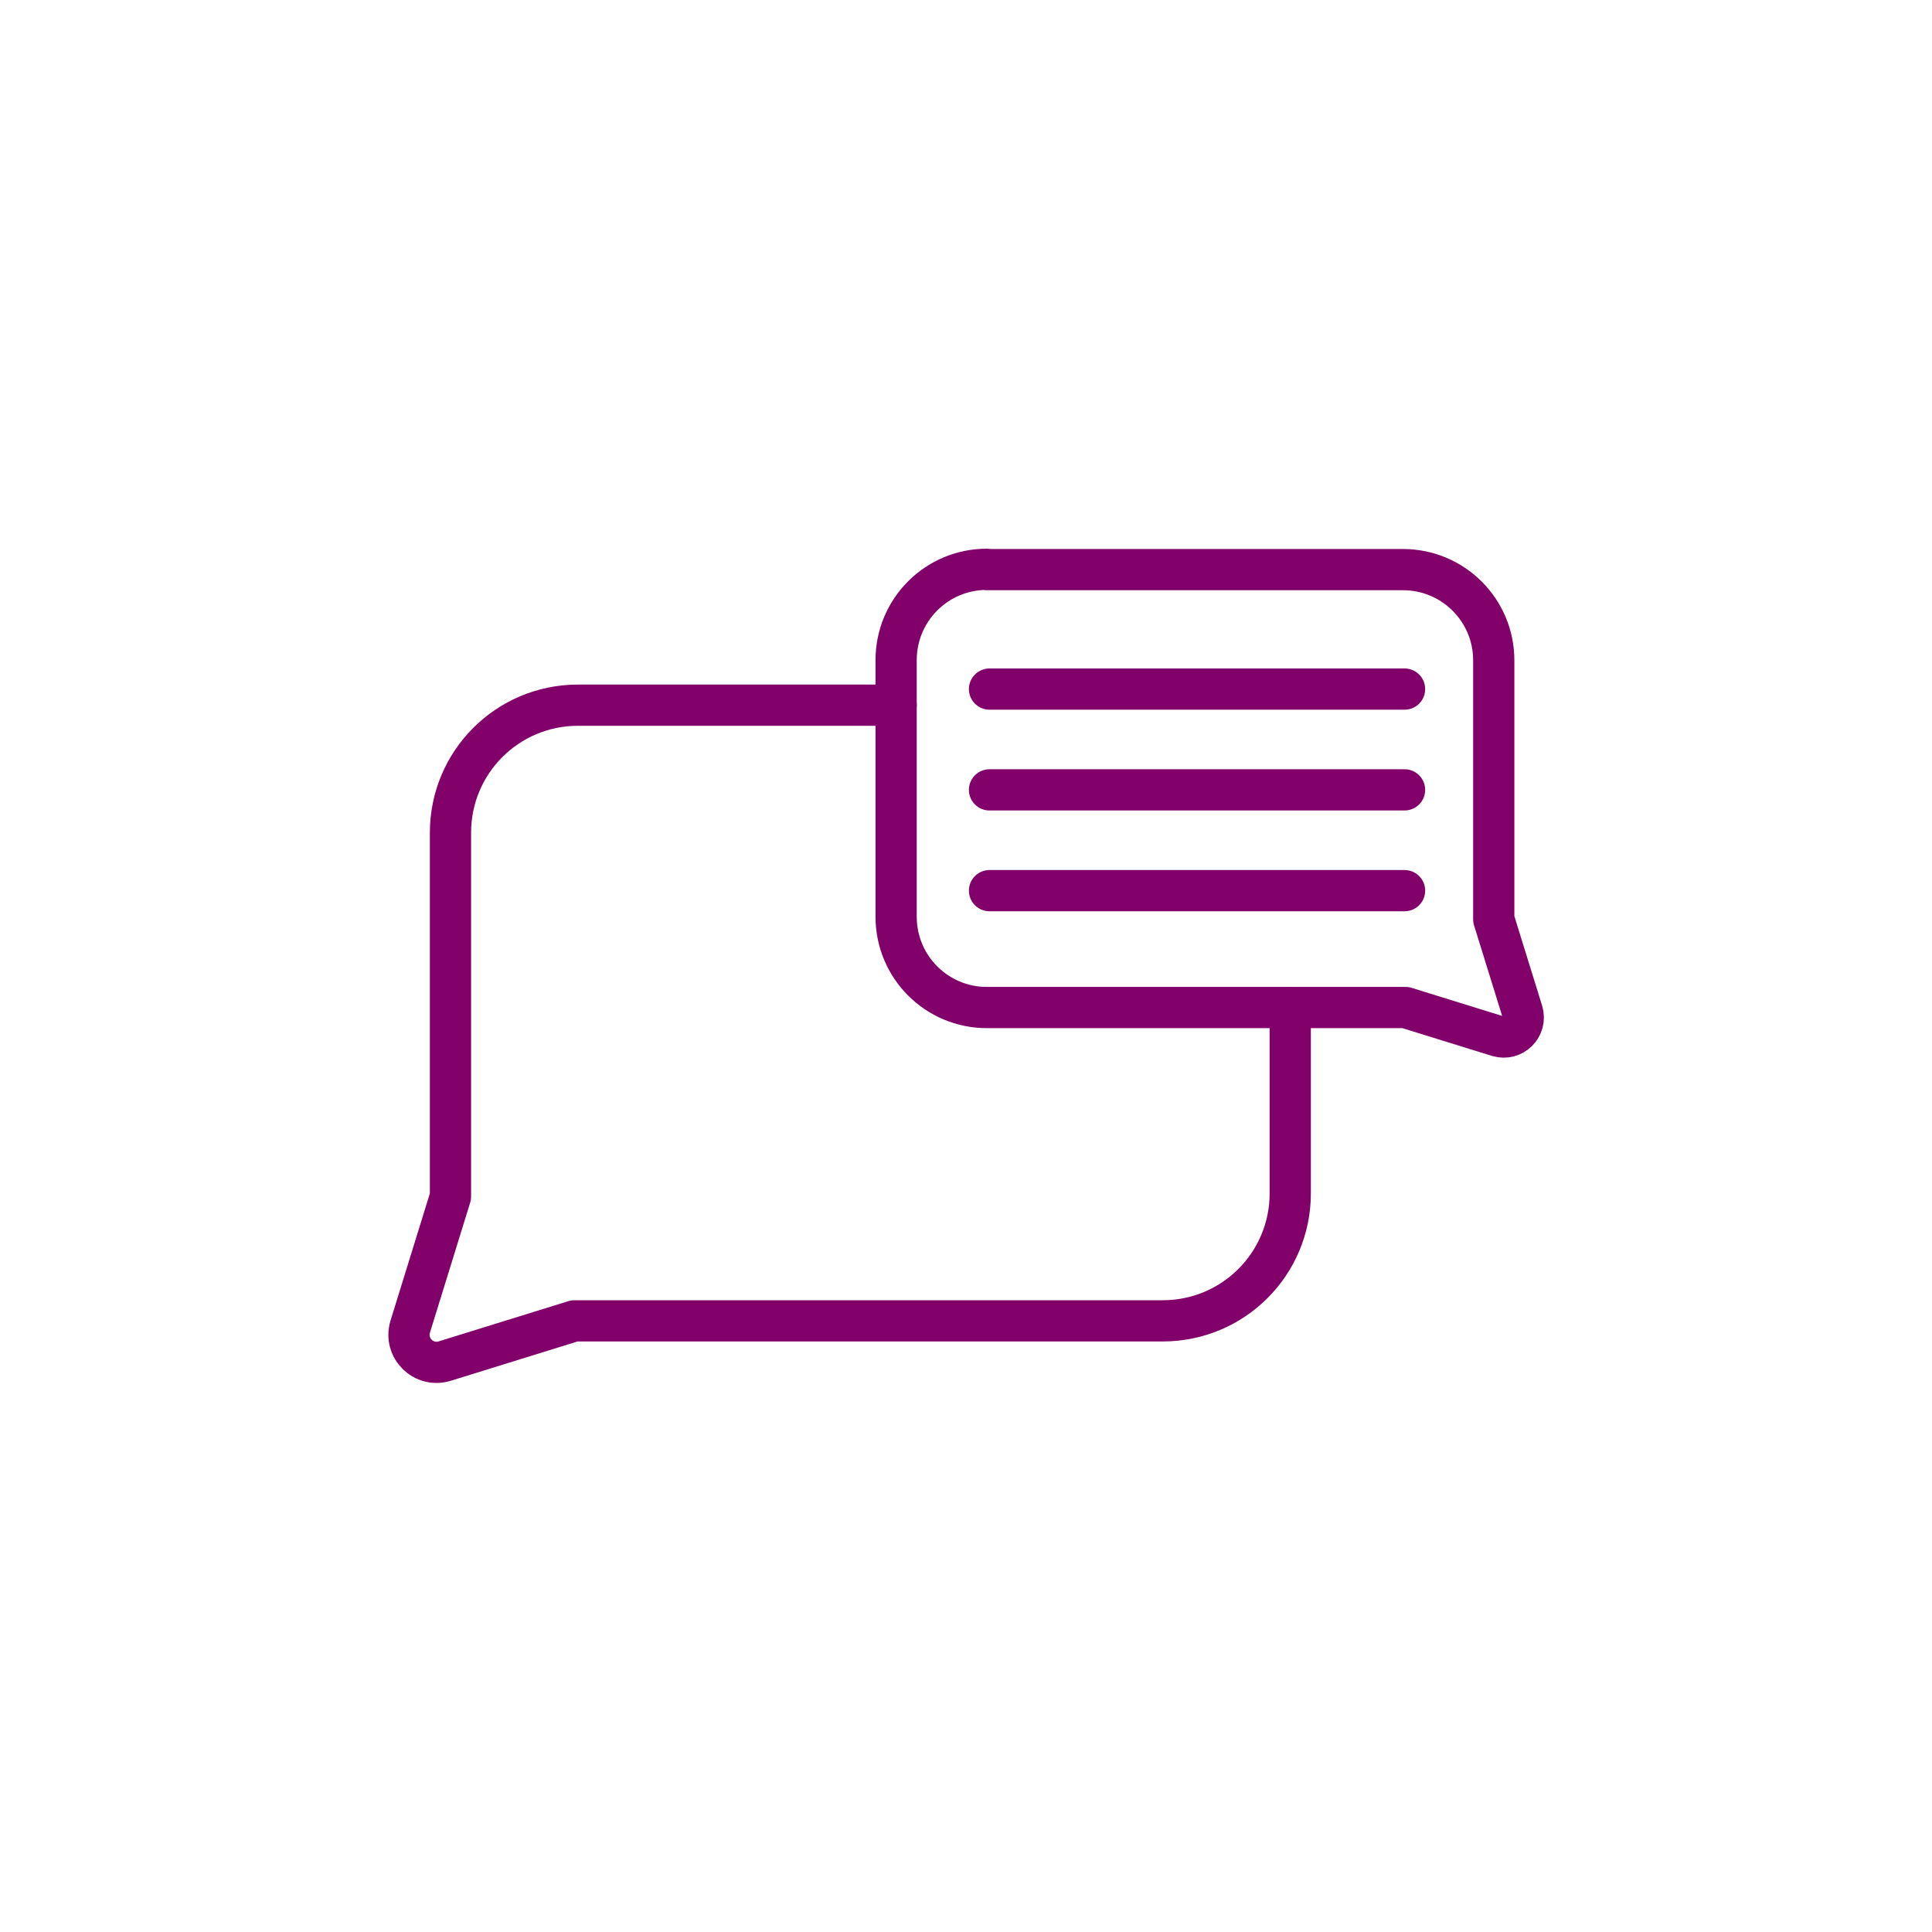 <?xml version="1.0" encoding="UTF-8"?><svg id="a" xmlns="http://www.w3.org/2000/svg" viewBox="0 0 60 60"><path d="M27.83,21.9h-9.88c-2.19,0-3.96,1.77-3.96,3.96v11.2s0,.07,0,.1l-1.25,4.04c-.2,.66,.41,1.27,1.07,1.07l4.03-1.25s.07,0,.1,0h18.17c2.19,0,3.96-1.77,3.96-3.96v-5.76" fill="none" stroke="#820069" stroke-linecap="round" stroke-linejoin="round" stroke-width="1.28"/><path d="M30.64,17.69h12.93c1.56,0,2.82,1.26,2.82,2.82v7.97s0,.05,0,.07l.89,2.87c.14,.47-.29,.9-.76,.76l-2.87-.89s-.05,0-.07,0h-12.93c-1.56,0-2.82-1.26-2.82-2.82v-7.97c0-1.56,1.26-2.82,2.82-2.82Z" fill="none" stroke="#820069" stroke-linecap="round" stroke-linejoin="round" stroke-width="1.28"/><g><line x1="30.73" y1="21.4" x2="43.62" y2="21.4" fill="none" stroke="#820069" stroke-linecap="round" stroke-linejoin="round" stroke-width="1.28"/><line x1="30.73" y1="24.53" x2="43.62" y2="24.53" fill="none" stroke="#820069" stroke-linecap="round" stroke-linejoin="round" stroke-width="1.28"/><line x1="30.73" y1="27.66" x2="43.62" y2="27.66" fill="none" stroke="#820069" stroke-linecap="round" stroke-linejoin="round" stroke-width="1.28"/></g></svg>